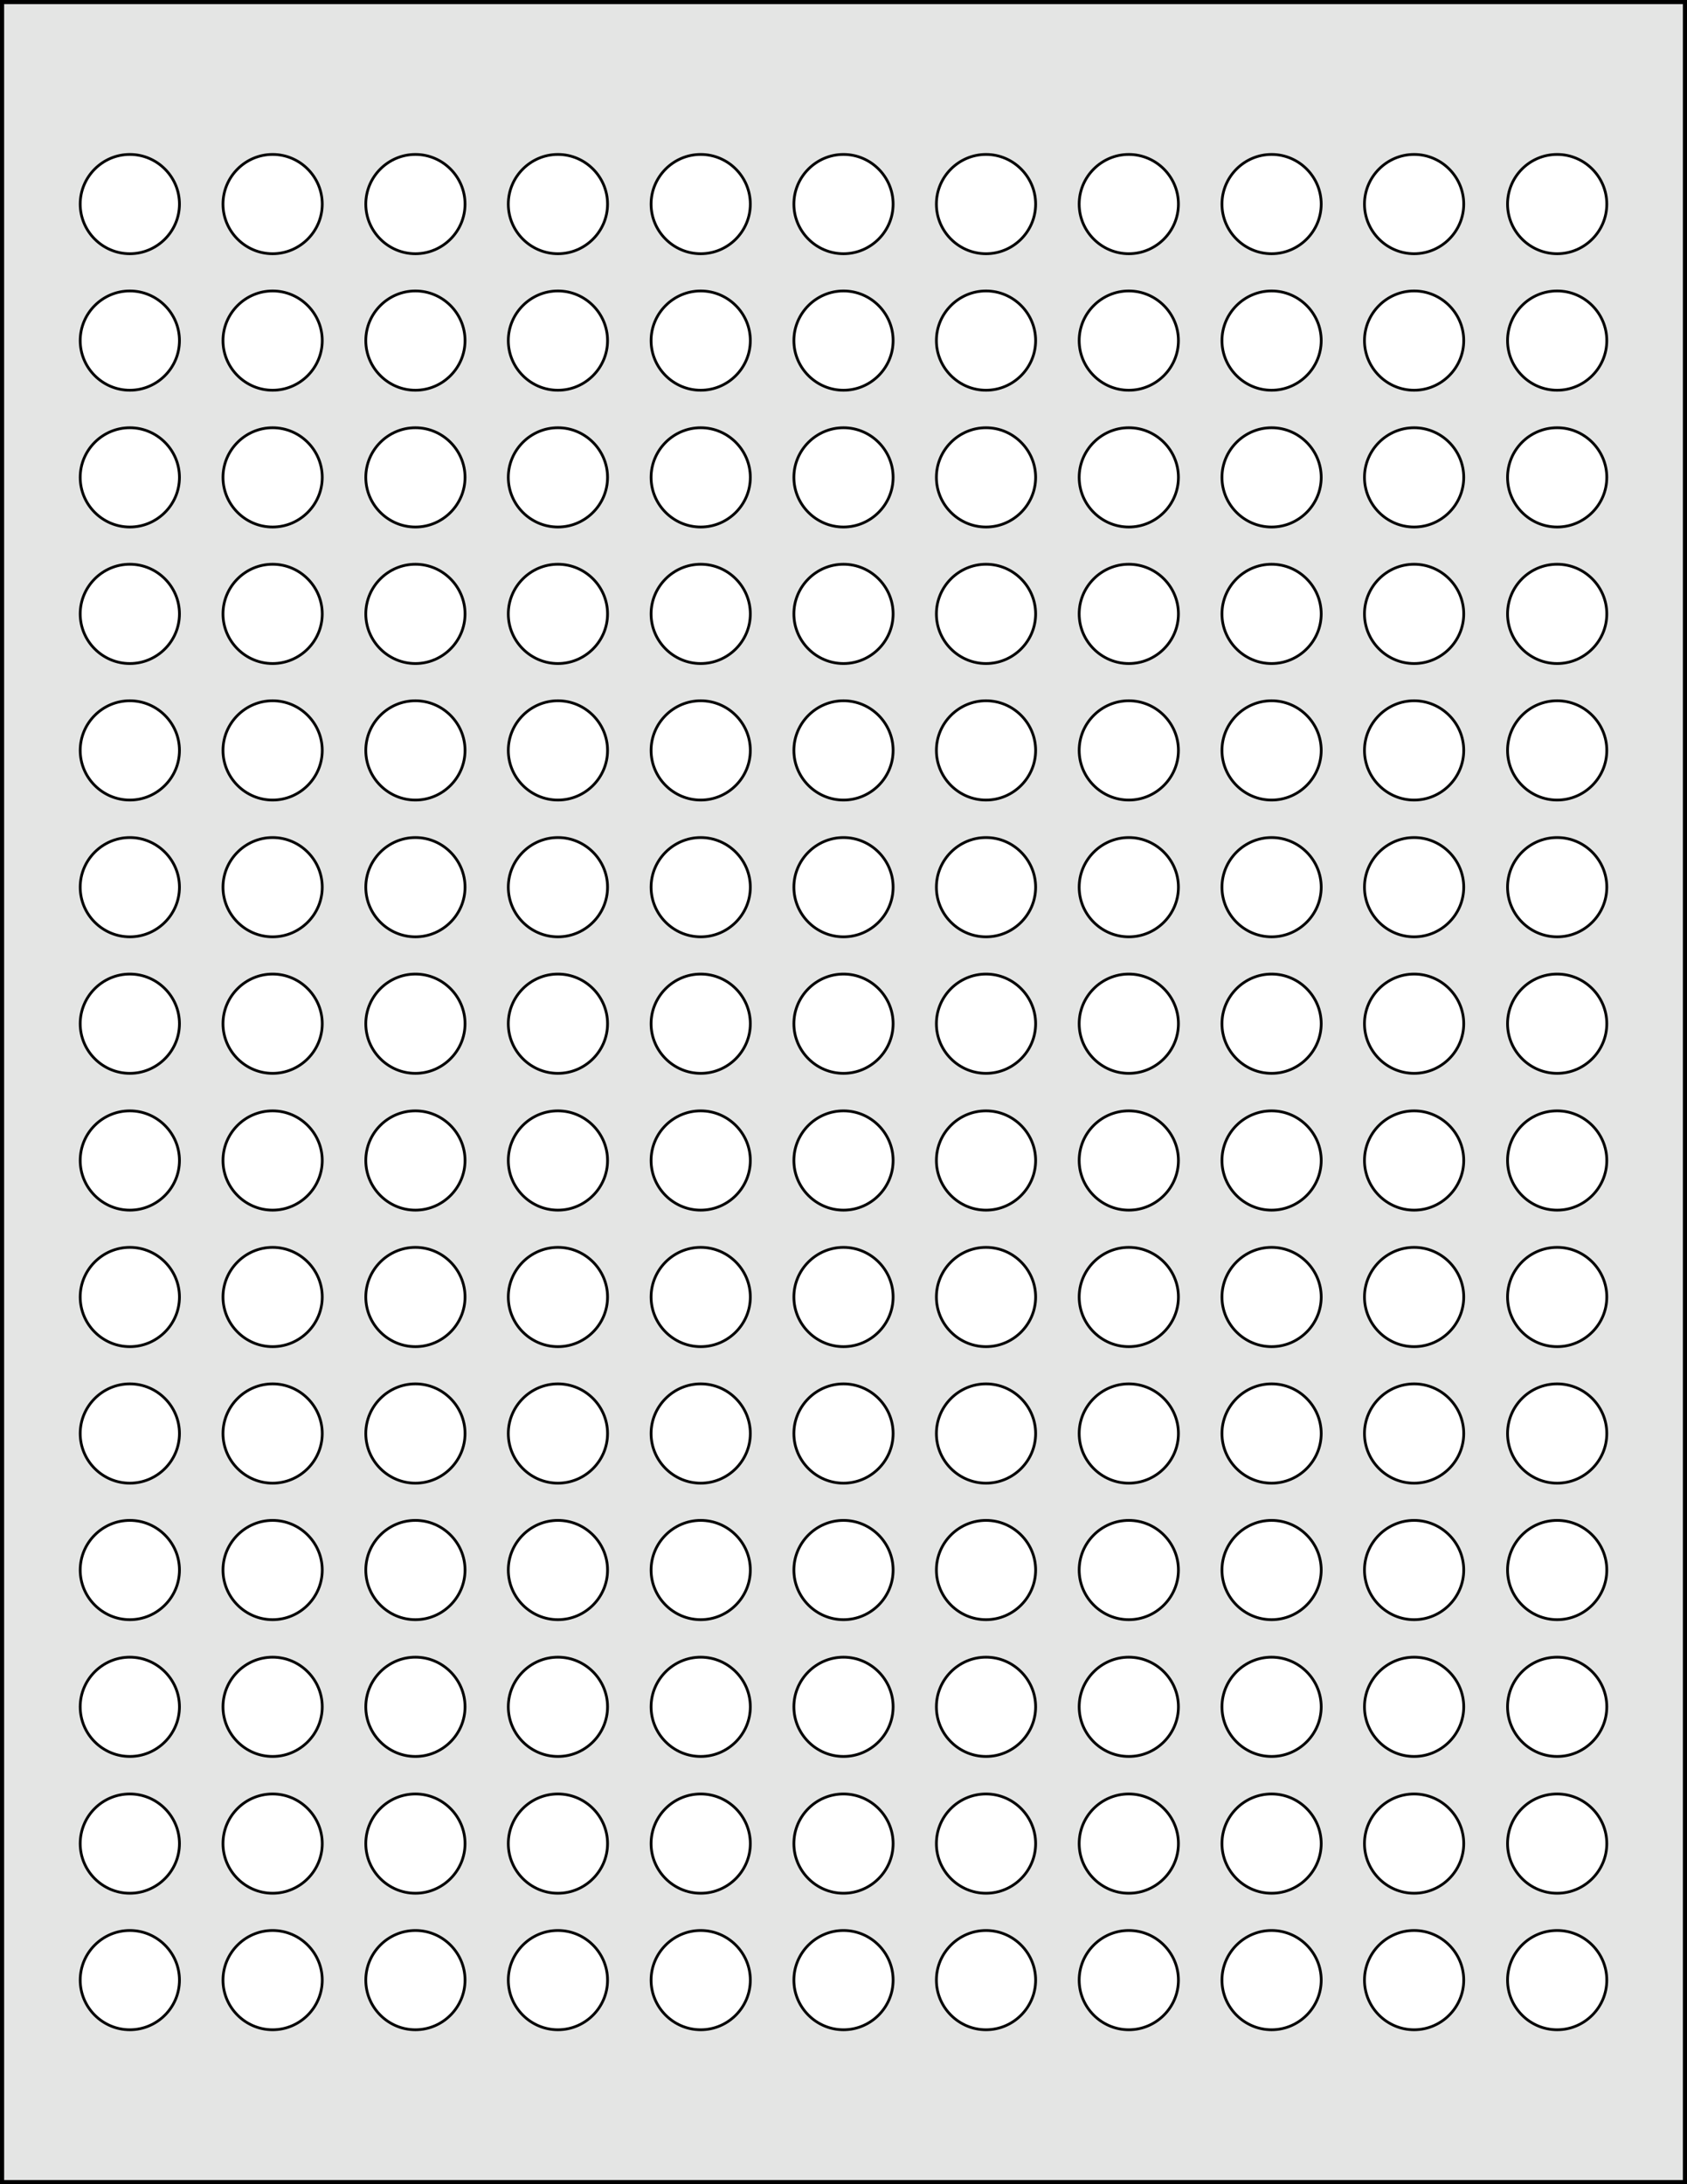 <?xml version="1.0" encoding="utf-8"?>
<!-- Generator: Adobe Illustrator 21.0.0, SVG Export Plug-In . SVG Version: 6.00 Build 0)  -->
<svg version="1.1" xmlns="http://www.w3.org/2000/svg" xmlns:xlink="http://www.w3.org/1999/xlink" x="0px" y="0px"
	 viewBox="0 0 612 792" style="enable-background:new 0 0 612 792;" xml:space="preserve">
<rect x="0" y="0" width="612" height="792" fill="#808080" stroke="none"/>
<style type="text/css">
	.st0{fill:#E4E5E4;}
	.st1{fill:#FFFFFF;stroke:#000000;stroke-miterlimit:10;}
</style>
<g id="Layer_2">
	<g>
		<rect x="0.8" y="0.8" class="st0" width="610.5" height="790.5"/>
		<path d="M610.5,1.5v789H1.5V1.5H610.5 M612,0H0v792h612V0L612,0z"/>
	</g>
</g>
<g id="Layer_3">
	<g>
		<path class="st1" d="M47.1,56c9.9,0,18,8.1,18,18c0,9.9-8.1,18-18,18s-18-8.1-18-18C29.1,64.1,37.2,56,47.1,56"/>
		<path class="st1" d="M98.9,56c9.9,0,18,8.1,18,18c0,9.9-8.1,18-18,18s-18-8.1-18-18C80.9,64.1,89,56,98.9,56"/>
		<path class="st1" d="M150.7,56c9.9,0,18,8.1,18,18c0,9.9-8.1,18-18,18c-9.9,0-18-8.1-18-18C132.7,64.1,140.8,56,150.7,56"/>
		<path class="st1" d="M202.4,56c9.9,0,18,8.1,18,18c0,9.9-8.1,18-18,18c-9.9,0-18-8.1-18-18C184.4,64.1,192.5,56,202.4,56"/>
		<path class="st1" d="M254.2,56c9.9,0,18,8.1,18,18c0,9.9-8.1,18-18,18c-9.9,0-18-8.1-18-18C236.2,64.1,244.3,56,254.2,56"/>
		<path class="st1" d="M306,56c9.9,0,18,8.1,18,18c0,9.9-8.1,18-18,18c-9.9,0-18-8.1-18-18C288,64.1,296.1,56,306,56"/>
		<path class="st1" d="M357.7,56c9.9,0,18,8.1,18,18c0,9.9-8.1,18-18,18c-9.9,0-18-8.1-18-18C339.7,64.1,347.8,56,357.7,56"/>
		<path class="st1" d="M409.5,56c9.9,0,18,8.1,18,18c0,9.9-8.1,18-18,18c-9.9,0-18-8.1-18-18C391.5,64.1,399.6,56,409.5,56"/>
		<path class="st1" d="M461.3,56c9.9,0,18,8.1,18,18c0,9.9-8.1,18-18,18c-9.9,0-18-8.1-18-18C443.3,64.1,451.4,56,461.3,56"/>
		<path class="st1" d="M513,56c9.9,0,18,8.1,18,18c0,9.9-8.1,18-18,18c-9.9,0-18-8.1-18-18C495,64.1,503.1,56,513,56"/>
		<path class="st1" d="M564.9,56c9.9,0,18,8.1,18,18c0,9.9-8.1,18-18,18c-9.9,0-18-8.1-18-18C546.9,64.1,554.9,56,564.9,56"/>
		<path class="st1" d="M47.1,105.5c9.9,0,18,8.1,18,18c0,9.9-8.1,18-18,18s-18-8.1-18-18C29.1,113.6,37.2,105.5,47.1,105.5"/>
		<path class="st1" d="M98.9,105.5c9.9,0,18,8.1,18,18c0,9.9-8.1,18-18,18s-18-8.1-18-18C80.9,113.6,89,105.5,98.9,105.5"/>
		<path class="st1" d="M150.7,105.5c9.9,0,18,8.1,18,18c0,9.9-8.1,18-18,18c-9.9,0-18-8.1-18-18
			C132.7,113.6,140.8,105.5,150.7,105.5"/>
		<path class="st1" d="M202.4,105.5c9.9,0,18,8.1,18,18c0,9.9-8.1,18-18,18c-9.9,0-18-8.1-18-18
			C184.4,113.6,192.5,105.5,202.4,105.5"/>
		<path class="st1" d="M254.2,105.5c9.9,0,18,8.1,18,18c0,9.9-8.1,18-18,18c-9.9,0-18-8.1-18-18
			C236.2,113.6,244.3,105.5,254.2,105.5"/>
		<path class="st1" d="M306,105.5c9.9,0,18,8.1,18,18c0,9.9-8.1,18-18,18c-9.9,0-18-8.1-18-18C288,113.6,296.1,105.5,306,105.5"/>
		<path class="st1" d="M357.7,105.5c9.9,0,18,8.1,18,18c0,9.9-8.1,18-18,18c-9.9,0-18-8.1-18-18
			C339.7,113.6,347.8,105.5,357.7,105.5"/>
		<path class="st1" d="M409.5,105.5c9.9,0,18,8.1,18,18c0,9.9-8.1,18-18,18c-9.9,0-18-8.1-18-18
			C391.5,113.6,399.6,105.5,409.5,105.5"/>
		<path class="st1" d="M461.3,105.5c9.9,0,18,8.1,18,18c0,9.9-8.1,18-18,18c-9.9,0-18-8.1-18-18
			C443.3,113.6,451.4,105.5,461.3,105.5"/>
		<path class="st1" d="M513,105.5c9.9,0,18,8.1,18,18c0,9.9-8.1,18-18,18c-9.9,0-18-8.1-18-18C495,113.6,503.1,105.5,513,105.5"/>
		<path class="st1" d="M564.9,105.5c9.9,0,18,8.1,18,18c0,9.9-8.1,18-18,18c-9.9,0-18-8.1-18-18
			C546.9,113.6,554.9,105.5,564.9,105.5"/>
		<path class="st1" d="M47.1,155.1c9.9,0,18,8.1,18,18c0,9.9-8.1,18-18,18s-18-8.1-18-18C29.1,163.2,37.2,155.1,47.1,155.1"/>
		<path class="st1" d="M98.9,155.1c9.9,0,18,8.1,18,18c0,9.9-8.1,18-18,18s-18-8.1-18-18C80.9,163.2,89,155.1,98.9,155.1"/>
		<path class="st1" d="M150.7,155.1c9.9,0,18,8.1,18,18c0,9.9-8.1,18-18,18c-9.9,0-18-8.1-18-18
			C132.7,163.2,140.8,155.1,150.7,155.1"/>
		<path class="st1" d="M202.4,155.1c9.9,0,18,8.1,18,18c0,9.9-8.1,18-18,18c-9.9,0-18-8.1-18-18
			C184.4,163.2,192.5,155.1,202.4,155.1"/>
		<path class="st1" d="M254.2,155.1c9.9,0,18,8.1,18,18c0,9.9-8.1,18-18,18c-9.9,0-18-8.1-18-18
			C236.2,163.2,244.3,155.1,254.2,155.1"/>
		<path class="st1" d="M306,155.1c9.9,0,18,8.1,18,18c0,9.9-8.1,18-18,18c-9.9,0-18-8.1-18-18C288,163.2,296.1,155.1,306,155.1"/>
		<path class="st1" d="M357.7,155.1c9.9,0,18,8.1,18,18c0,9.9-8.1,18-18,18c-9.9,0-18-8.1-18-18
			C339.7,163.2,347.8,155.1,357.7,155.1"/>
		<path class="st1" d="M409.5,155.1c9.9,0,18,8.1,18,18c0,9.9-8.1,18-18,18c-9.9,0-18-8.1-18-18
			C391.5,163.2,399.6,155.1,409.5,155.1"/>
		<path class="st1" d="M461.3,155.1c9.9,0,18,8.1,18,18c0,9.9-8.1,18-18,18c-9.9,0-18-8.1-18-18
			C443.3,163.2,451.4,155.1,461.3,155.1"/>
		<path class="st1" d="M513,155.1c9.9,0,18,8.1,18,18c0,9.9-8.1,18-18,18c-9.9,0-18-8.1-18-18C495,163.2,503.1,155.1,513,155.1"/>
		<path class="st1" d="M564.9,155.1c9.9,0,18,8.1,18,18c0,9.9-8.1,18-18,18c-9.9,0-18-8.1-18-18
			C546.9,163.2,554.9,155.1,564.9,155.1"/>
		<path class="st1" d="M47.1,204.6c9.9,0,18,8.1,18,18c0,9.9-8.1,18-18,18s-18-8.1-18-18C29.1,212.7,37.2,204.6,47.1,204.6"/>
		<path class="st1" d="M98.9,204.6c9.9,0,18,8.1,18,18c0,9.9-8.1,18-18,18s-18-8.1-18-18C80.9,212.7,89,204.6,98.9,204.6"/>
		<path class="st1" d="M150.7,204.6c9.9,0,18,8.1,18,18c0,9.9-8.1,18-18,18c-9.9,0-18-8.1-18-18
			C132.7,212.7,140.8,204.6,150.7,204.6"/>
		<path class="st1" d="M202.4,204.6c9.9,0,18,8.1,18,18c0,9.9-8.1,18-18,18c-9.9,0-18-8.1-18-18
			C184.4,212.7,192.5,204.6,202.4,204.6"/>
		<path class="st1" d="M254.2,204.6c9.9,0,18,8.1,18,18c0,9.9-8.1,18-18,18c-9.9,0-18-8.1-18-18
			C236.2,212.7,244.3,204.6,254.2,204.6"/>
		<path class="st1" d="M306,204.6c9.9,0,18,8.1,18,18c0,9.9-8.1,18-18,18c-9.9,0-18-8.1-18-18C288,212.7,296.1,204.6,306,204.6"/>
		<path class="st1" d="M357.7,204.6c9.9,0,18,8.1,18,18c0,9.9-8.1,18-18,18c-9.9,0-18-8.1-18-18
			C339.7,212.7,347.8,204.6,357.7,204.6"/>
		<path class="st1" d="M409.5,204.6c9.9,0,18,8.1,18,18c0,9.9-8.1,18-18,18c-9.9,0-18-8.1-18-18
			C391.5,212.7,399.6,204.6,409.5,204.6"/>
		<path class="st1" d="M461.3,204.6c9.9,0,18,8.1,18,18c0,9.9-8.1,18-18,18c-9.9,0-18-8.1-18-18
			C443.3,212.7,451.4,204.6,461.3,204.6"/>
		<path class="st1" d="M513,204.6c9.9,0,18,8.1,18,18c0,9.9-8.1,18-18,18c-9.9,0-18-8.1-18-18C495,212.7,503.1,204.6,513,204.6"/>
		<path class="st1" d="M564.9,204.6c9.9,0,18,8.1,18,18c0,9.9-8.1,18-18,18c-9.9,0-18-8.1-18-18
			C546.9,212.7,554.9,204.6,564.9,204.6"/>
		<path class="st1" d="M47.1,254.1c9.9,0,18,8.1,18,18c0,9.9-8.1,18-18,18s-18-8.1-18-18C29.1,262.2,37.2,254.1,47.1,254.1"/>
		<path class="st1" d="M98.9,254.1c9.9,0,18,8.1,18,18c0,9.9-8.1,18-18,18s-18-8.1-18-18C80.9,262.2,89,254.1,98.9,254.1"/>
		<path class="st1" d="M150.7,254.1c9.9,0,18,8.1,18,18c0,9.9-8.1,18-18,18c-9.9,0-18-8.1-18-18
			C132.7,262.2,140.8,254.1,150.7,254.1"/>
		<path class="st1" d="M202.4,254.1c9.9,0,18,8.1,18,18c0,9.9-8.1,18-18,18c-9.9,0-18-8.1-18-18
			C184.4,262.2,192.5,254.1,202.4,254.1"/>
		<path class="st1" d="M254.2,254.1c9.9,0,18,8.1,18,18c0,9.9-8.1,18-18,18c-9.9,0-18-8.1-18-18
			C236.2,262.2,244.3,254.1,254.2,254.1"/>
		<path class="st1" d="M306,254.1c9.9,0,18,8.1,18,18c0,9.9-8.1,18-18,18c-9.9,0-18-8.1-18-18C288,262.2,296.1,254.1,306,254.1"/>
		<path class="st1" d="M357.7,254.1c9.9,0,18,8.1,18,18c0,9.9-8.1,18-18,18c-9.9,0-18-8.1-18-18
			C339.7,262.2,347.8,254.1,357.7,254.1"/>
		<path class="st1" d="M409.5,254.1c9.9,0,18,8.1,18,18c0,9.9-8.1,18-18,18c-9.9,0-18-8.1-18-18
			C391.5,262.2,399.6,254.1,409.5,254.1"/>
		<path class="st1" d="M461.3,254.1c9.9,0,18,8.1,18,18c0,9.9-8.1,18-18,18c-9.9,0-18-8.1-18-18
			C443.3,262.2,451.4,254.1,461.3,254.1"/>
		<path class="st1" d="M513,254.1c9.9,0,18,8.1,18,18c0,9.9-8.1,18-18,18c-9.9,0-18-8.1-18-18C495,262.2,503.1,254.1,513,254.1"/>
		<path class="st1" d="M564.9,254.1c9.9,0,18,8.1,18,18c0,9.9-8.1,18-18,18c-9.9,0-18-8.1-18-18
			C546.9,262.2,554.9,254.1,564.9,254.1"/>
		<path class="st1" d="M47.1,303.7c9.9,0,18,8.1,18,18c0,9.9-8.1,18-18,18s-18-8.1-18-18C29.1,311.8,37.2,303.7,47.1,303.7"/>
		<path class="st1" d="M98.9,303.7c9.9,0,18,8.1,18,18c0,9.9-8.1,18-18,18s-18-8.1-18-18C80.9,311.8,89,303.7,98.9,303.7"/>
		<path class="st1" d="M150.7,303.7c9.9,0,18,8.1,18,18c0,9.9-8.1,18-18,18c-9.9,0-18-8.1-18-18
			C132.7,311.8,140.8,303.7,150.7,303.7"/>
		<path class="st1" d="M202.4,303.7c9.9,0,18,8.1,18,18c0,9.9-8.1,18-18,18c-9.9,0-18-8.1-18-18
			C184.4,311.8,192.5,303.7,202.4,303.7"/>
		<path class="st1" d="M254.2,303.7c9.9,0,18,8.1,18,18c0,9.9-8.1,18-18,18c-9.9,0-18-8.1-18-18
			C236.2,311.8,244.3,303.7,254.2,303.7"/>
		<path class="st1" d="M306,303.7c9.9,0,18,8.1,18,18c0,9.9-8.1,18-18,18c-9.9,0-18-8.1-18-18C288,311.8,296.1,303.7,306,303.7"/>
		<path class="st1" d="M357.7,303.7c9.9,0,18,8.1,18,18c0,9.9-8.1,18-18,18c-9.9,0-18-8.1-18-18
			C339.7,311.8,347.8,303.7,357.7,303.7"/>
		<path class="st1" d="M409.5,303.7c9.9,0,18,8.1,18,18c0,9.9-8.1,18-18,18c-9.9,0-18-8.1-18-18
			C391.5,311.8,399.6,303.7,409.5,303.7"/>
		<path class="st1" d="M461.3,303.7c9.9,0,18,8.1,18,18c0,9.9-8.1,18-18,18c-9.9,0-18-8.1-18-18
			C443.3,311.8,451.4,303.7,461.3,303.7"/>
		<path class="st1" d="M513,303.7c9.9,0,18,8.1,18,18c0,9.9-8.1,18-18,18c-9.9,0-18-8.1-18-18C495,311.8,503.1,303.7,513,303.7"/>
		<path class="st1" d="M564.9,303.7c9.9,0,18,8.1,18,18c0,9.9-8.1,18-18,18c-9.9,0-18-8.1-18-18
			C546.9,311.8,554.9,303.7,564.9,303.7"/>
		<path class="st1" d="M47.1,353.2c9.9,0,18,8.1,18,18c0,9.9-8.1,18-18,18s-18-8.1-18-18C29.1,361.3,37.2,353.2,47.1,353.2"/>
		<path class="st1" d="M98.9,353.2c9.9,0,18,8.1,18,18c0,9.9-8.1,18-18,18s-18-8.1-18-18C80.9,361.3,89,353.2,98.9,353.2"/>
		<path class="st1" d="M150.7,353.2c9.9,0,18,8.1,18,18c0,9.9-8.1,18-18,18c-9.9,0-18-8.1-18-18
			C132.7,361.3,140.8,353.2,150.7,353.2"/>
		<path class="st1" d="M202.4,353.2c9.9,0,18,8.1,18,18c0,9.9-8.1,18-18,18c-9.9,0-18-8.1-18-18
			C184.4,361.3,192.5,353.2,202.4,353.2"/>
		<path class="st1" d="M254.2,353.2c9.9,0,18,8.1,18,18c0,9.9-8.1,18-18,18c-9.9,0-18-8.1-18-18
			C236.2,361.3,244.3,353.2,254.2,353.2"/>
		<path class="st1" d="M306,353.2c9.9,0,18,8.1,18,18c0,9.9-8.1,18-18,18c-9.9,0-18-8.1-18-18C288,361.3,296.1,353.2,306,353.2"/>
		<path class="st1" d="M357.7,353.2c9.9,0,18,8.1,18,18c0,9.9-8.1,18-18,18c-9.9,0-18-8.1-18-18
			C339.7,361.3,347.8,353.2,357.7,353.2"/>
		<path class="st1" d="M409.5,353.2c9.9,0,18,8.1,18,18c0,9.9-8.1,18-18,18c-9.9,0-18-8.1-18-18
			C391.5,361.3,399.6,353.2,409.5,353.2"/>
		<path class="st1" d="M461.3,353.2c9.9,0,18,8.1,18,18c0,9.9-8.1,18-18,18c-9.9,0-18-8.1-18-18
			C443.3,361.3,451.4,353.2,461.3,353.2"/>
		<path class="st1" d="M513,353.2c9.9,0,18,8.1,18,18c0,9.9-8.1,18-18,18c-9.9,0-18-8.1-18-18C495,361.3,503.1,353.2,513,353.2"/>
		<path class="st1" d="M564.9,353.2c9.9,0,18,8.1,18,18c0,9.9-8.1,18-18,18c-9.9,0-18-8.1-18-18
			C546.9,361.3,554.9,353.2,564.9,353.2"/>
		<path class="st1" d="M47.1,402.8c9.9,0,18,8.1,18,18c0,9.9-8.1,18-18,18s-18-8.1-18-18C29.1,410.8,37.2,402.8,47.1,402.8"/>
		<path class="st1" d="M98.9,402.8c9.9,0,18,8.1,18,18c0,9.9-8.1,18-18,18s-18-8.1-18-18C80.9,410.8,89,402.8,98.9,402.8"/>
		<path class="st1" d="M150.7,402.8c9.9,0,18,8.1,18,18c0,9.9-8.1,18-18,18c-9.9,0-18-8.1-18-18
			C132.7,410.8,140.8,402.8,150.7,402.8"/>
		<path class="st1" d="M202.4,402.8c9.9,0,18,8.1,18,18c0,9.9-8.1,18-18,18c-9.9,0-18-8.1-18-18
			C184.4,410.8,192.5,402.8,202.4,402.8"/>
		<path class="st1" d="M254.2,402.8c9.9,0,18,8.1,18,18c0,9.9-8.1,18-18,18c-9.9,0-18-8.1-18-18
			C236.2,410.8,244.3,402.8,254.2,402.8"/>
		<path class="st1" d="M306,402.8c9.9,0,18,8.1,18,18c0,9.9-8.1,18-18,18c-9.9,0-18-8.1-18-18C288,410.8,296.1,402.8,306,402.8"/>
		<path class="st1" d="M357.7,402.8c9.9,0,18,8.1,18,18c0,9.9-8.1,18-18,18c-9.9,0-18-8.1-18-18
			C339.7,410.8,347.8,402.8,357.7,402.8"/>
		<path class="st1" d="M409.5,402.8c9.9,0,18,8.1,18,18c0,9.9-8.1,18-18,18c-9.9,0-18-8.1-18-18
			C391.5,410.8,399.6,402.8,409.5,402.8"/>
		<path class="st1" d="M461.3,402.8c9.9,0,18,8.1,18,18c0,9.9-8.1,18-18,18c-9.9,0-18-8.1-18-18
			C443.3,410.8,451.4,402.8,461.3,402.8"/>
		<path class="st1" d="M513,402.8c9.9,0,18,8.1,18,18c0,9.9-8.1,18-18,18c-9.9,0-18-8.1-18-18C495,410.8,503.1,402.8,513,402.8"/>
		<path class="st1" d="M564.9,402.8c9.9,0,18,8.1,18,18c0,9.9-8.1,18-18,18c-9.9,0-18-8.1-18-18
			C546.9,410.8,554.9,402.8,564.9,402.8"/>
		<path class="st1" d="M47.1,452.3c9.9,0,18,8.1,18,18c0,9.9-8.1,18-18,18s-18-8.1-18-18C29.1,460.4,37.2,452.3,47.1,452.3"/>
		<path class="st1" d="M98.9,452.3c9.9,0,18,8.1,18,18c0,9.9-8.1,18-18,18s-18-8.1-18-18C80.9,460.4,89,452.3,98.9,452.3"/>
		<path class="st1" d="M150.7,452.3c9.9,0,18,8.1,18,18c0,9.9-8.1,18-18,18c-9.9,0-18-8.1-18-18
			C132.7,460.4,140.8,452.3,150.7,452.3"/>
		<path class="st1" d="M202.4,452.3c9.9,0,18,8.1,18,18c0,9.9-8.1,18-18,18c-9.9,0-18-8.1-18-18
			C184.4,460.4,192.5,452.3,202.4,452.3"/>
		<path class="st1" d="M254.2,452.3c9.9,0,18,8.1,18,18c0,9.9-8.1,18-18,18c-9.9,0-18-8.1-18-18
			C236.2,460.4,244.3,452.3,254.2,452.3"/>
		<path class="st1" d="M306,452.3c9.9,0,18,8.1,18,18c0,9.9-8.1,18-18,18c-9.9,0-18-8.1-18-18C288,460.4,296.1,452.3,306,452.3"/>
		<path class="st1" d="M357.7,452.3c9.9,0,18,8.1,18,18c0,9.9-8.1,18-18,18c-9.9,0-18-8.1-18-18
			C339.7,460.4,347.8,452.3,357.7,452.3"/>
		<path class="st1" d="M409.5,452.3c9.9,0,18,8.1,18,18c0,9.9-8.1,18-18,18c-9.9,0-18-8.1-18-18
			C391.5,460.4,399.6,452.3,409.5,452.3"/>
		<path class="st1" d="M461.3,452.3c9.9,0,18,8.1,18,18c0,9.9-8.1,18-18,18c-9.9,0-18-8.1-18-18
			C443.3,460.4,451.4,452.3,461.3,452.3"/>
		<path class="st1" d="M513,452.3c9.9,0,18,8.1,18,18c0,9.9-8.1,18-18,18c-9.9,0-18-8.1-18-18C495,460.4,503.1,452.3,513,452.3"/>
		<path class="st1" d="M564.9,452.3c9.9,0,18,8.1,18,18c0,9.9-8.1,18-18,18c-9.9,0-18-8.1-18-18
			C546.9,460.4,554.9,452.3,564.9,452.3"/>
		<path class="st1" d="M47.1,501.8c9.9,0,18,8.1,18,18c0,9.9-8.1,18-18,18s-18-8.1-18-18C29.1,509.9,37.2,501.8,47.1,501.8"/>
		<path class="st1" d="M98.9,501.8c9.9,0,18,8.1,18,18c0,9.9-8.1,18-18,18s-18-8.1-18-18C80.9,509.9,89,501.8,98.9,501.8"/>
		<path class="st1" d="M150.7,501.8c9.9,0,18,8.1,18,18c0,9.9-8.1,18-18,18c-9.9,0-18-8.1-18-18
			C132.7,509.9,140.8,501.8,150.7,501.8"/>
		<path class="st1" d="M202.4,501.8c9.9,0,18,8.1,18,18c0,9.9-8.1,18-18,18c-9.9,0-18-8.1-18-18
			C184.4,509.9,192.5,501.8,202.4,501.8"/>
		<path class="st1" d="M254.2,501.8c9.9,0,18,8.1,18,18c0,9.9-8.1,18-18,18c-9.9,0-18-8.1-18-18
			C236.2,509.9,244.3,501.8,254.2,501.8"/>
		<path class="st1" d="M306,501.8c9.9,0,18,8.1,18,18c0,9.9-8.1,18-18,18c-9.9,0-18-8.1-18-18C288,509.9,296.1,501.8,306,501.8"/>
		<path class="st1" d="M357.7,501.8c9.9,0,18,8.1,18,18c0,9.9-8.1,18-18,18c-9.9,0-18-8.1-18-18
			C339.7,509.9,347.8,501.8,357.7,501.8"/>
		<path class="st1" d="M409.5,501.8c9.9,0,18,8.1,18,18c0,9.9-8.1,18-18,18c-9.9,0-18-8.1-18-18
			C391.5,509.9,399.6,501.8,409.5,501.8"/>
		<path class="st1" d="M461.3,501.8c9.9,0,18,8.1,18,18c0,9.9-8.1,18-18,18c-9.9,0-18-8.1-18-18
			C443.3,509.9,451.4,501.8,461.3,501.8"/>
		<path class="st1" d="M513,501.8c9.9,0,18,8.1,18,18c0,9.9-8.1,18-18,18c-9.9,0-18-8.1-18-18C495,509.9,503.1,501.8,513,501.8"/>
		<path class="st1" d="M564.9,501.8c9.9,0,18,8.1,18,18c0,9.9-8.1,18-18,18c-9.9,0-18-8.1-18-18
			C546.9,509.9,554.9,501.8,564.9,501.8"/>
		<path class="st1" d="M47.1,551.3c9.9,0,18,8.1,18,18c0,9.9-8.1,18-18,18s-18-8.1-18-18C29.1,559.4,37.2,551.3,47.1,551.3"/>
		<path class="st1" d="M98.9,551.3c9.9,0,18,8.1,18,18c0,9.9-8.1,18-18,18s-18-8.1-18-18C80.9,559.4,89,551.3,98.9,551.3"/>
		<path class="st1" d="M150.7,551.3c9.9,0,18,8.1,18,18c0,9.9-8.1,18-18,18c-9.9,0-18-8.1-18-18
			C132.7,559.4,140.8,551.3,150.7,551.3"/>
		<path class="st1" d="M202.4,551.3c9.9,0,18,8.1,18,18c0,9.9-8.1,18-18,18c-9.9,0-18-8.1-18-18
			C184.4,559.4,192.5,551.3,202.4,551.3"/>
		<path class="st1" d="M254.2,551.3c9.9,0,18,8.1,18,18c0,9.9-8.1,18-18,18c-9.9,0-18-8.1-18-18
			C236.2,559.4,244.3,551.3,254.2,551.3"/>
		<path class="st1" d="M306,551.3c9.9,0,18,8.1,18,18c0,9.9-8.1,18-18,18c-9.9,0-18-8.1-18-18C288,559.4,296.1,551.3,306,551.3"/>
		<path class="st1" d="M357.7,551.3c9.9,0,18,8.1,18,18c0,9.9-8.1,18-18,18c-9.9,0-18-8.1-18-18
			C339.7,559.4,347.8,551.3,357.7,551.3"/>
		<path class="st1" d="M409.5,551.3c9.9,0,18,8.1,18,18c0,9.9-8.1,18-18,18c-9.9,0-18-8.1-18-18
			C391.5,559.4,399.6,551.3,409.5,551.3"/>
		<path class="st1" d="M461.3,551.3c9.9,0,18,8.1,18,18c0,9.9-8.1,18-18,18c-9.9,0-18-8.1-18-18
			C443.3,559.4,451.4,551.3,461.3,551.3"/>
		<path class="st1" d="M513,551.3c9.9,0,18,8.1,18,18c0,9.9-8.1,18-18,18c-9.9,0-18-8.1-18-18C495,559.4,503.1,551.3,513,551.3"/>
		<path class="st1" d="M564.9,551.3c9.9,0,18,8.1,18,18c0,9.9-8.1,18-18,18c-9.9,0-18-8.1-18-18
			C546.9,559.4,554.9,551.3,564.9,551.3"/>
		<path class="st1" d="M47.1,600.9c9.9,0,18,8.1,18,18c0,9.9-8.1,18-18,18s-18-8.1-18-18C29.1,609,37.2,600.9,47.1,600.9"/>
		<path class="st1" d="M98.9,600.9c9.9,0,18,8.1,18,18c0,9.9-8.1,18-18,18s-18-8.1-18-18C80.9,609,89,600.9,98.9,600.9"/>
		<path class="st1" d="M150.7,600.9c9.9,0,18,8.1,18,18c0,9.9-8.1,18-18,18c-9.9,0-18-8.1-18-18C132.7,609,140.8,600.9,150.7,600.9"
			/>
		<path class="st1" d="M202.4,600.9c9.9,0,18,8.1,18,18c0,9.9-8.1,18-18,18c-9.9,0-18-8.1-18-18C184.4,609,192.5,600.9,202.4,600.9"
			/>
		<path class="st1" d="M254.2,600.9c9.9,0,18,8.1,18,18c0,9.9-8.1,18-18,18c-9.9,0-18-8.1-18-18C236.2,609,244.3,600.9,254.2,600.9"
			/>
		<path class="st1" d="M306,600.9c9.9,0,18,8.1,18,18c0,9.9-8.1,18-18,18c-9.9,0-18-8.1-18-18C288,609,296.1,600.9,306,600.9"/>
		<path class="st1" d="M357.7,600.9c9.9,0,18,8.1,18,18c0,9.9-8.1,18-18,18c-9.9,0-18-8.1-18-18C339.7,609,347.8,600.9,357.7,600.9"
			/>
		<path class="st1" d="M409.5,600.9c9.9,0,18,8.1,18,18c0,9.9-8.1,18-18,18c-9.9,0-18-8.1-18-18C391.5,609,399.6,600.9,409.5,600.9"
			/>
		<path class="st1" d="M461.3,600.9c9.9,0,18,8.1,18,18c0,9.9-8.1,18-18,18c-9.9,0-18-8.1-18-18C443.3,609,451.4,600.9,461.3,600.9"
			/>
		<path class="st1" d="M513,600.9c9.9,0,18,8.1,18,18c0,9.9-8.1,18-18,18c-9.9,0-18-8.1-18-18C495,609,503.1,600.9,513,600.9"/>
		<path class="st1" d="M564.9,600.9c9.9,0,18,8.1,18,18c0,9.9-8.1,18-18,18c-9.9,0-18-8.1-18-18C546.9,609,554.9,600.9,564.9,600.9"
			/>
		<path class="st1" d="M47.1,650.5c9.9,0,18,8.1,18,18c0,9.9-8.1,18-18,18s-18-8.1-18-18C29.1,658.5,37.2,650.5,47.1,650.5"/>
		<path class="st1" d="M98.9,650.5c9.9,0,18,8.1,18,18c0,9.9-8.1,18-18,18s-18-8.1-18-18C80.9,658.5,89,650.5,98.9,650.5"/>
		<path class="st1" d="M150.7,650.5c9.9,0,18,8.1,18,18c0,9.9-8.1,18-18,18c-9.9,0-18-8.1-18-18
			C132.7,658.5,140.8,650.5,150.7,650.5"/>
		<path class="st1" d="M202.4,650.5c9.9,0,18,8.1,18,18c0,9.9-8.1,18-18,18c-9.9,0-18-8.1-18-18
			C184.4,658.5,192.5,650.5,202.4,650.5"/>
		<path class="st1" d="M254.2,650.5c9.9,0,18,8.1,18,18c0,9.9-8.1,18-18,18c-9.9,0-18-8.1-18-18
			C236.2,658.5,244.3,650.5,254.2,650.5"/>
		<path class="st1" d="M306,650.5c9.9,0,18,8.1,18,18c0,9.9-8.1,18-18,18c-9.9,0-18-8.1-18-18C288,658.5,296.1,650.5,306,650.5"/>
		<path class="st1" d="M357.7,650.5c9.9,0,18,8.1,18,18c0,9.9-8.1,18-18,18c-9.9,0-18-8.1-18-18
			C339.7,658.5,347.8,650.5,357.7,650.5"/>
		<path class="st1" d="M409.5,650.5c9.9,0,18,8.1,18,18c0,9.9-8.1,18-18,18c-9.9,0-18-8.1-18-18
			C391.5,658.5,399.6,650.5,409.5,650.5"/>
		<path class="st1" d="M461.3,650.5c9.9,0,18,8.1,18,18c0,9.9-8.1,18-18,18c-9.9,0-18-8.1-18-18
			C443.3,658.5,451.4,650.5,461.3,650.5"/>
		<path class="st1" d="M513,650.5c9.9,0,18,8.1,18,18c0,9.9-8.1,18-18,18c-9.9,0-18-8.1-18-18C495,658.5,503.1,650.5,513,650.5"/>
		<path class="st1" d="M564.9,650.5c9.9,0,18,8.1,18,18c0,9.9-8.1,18-18,18c-9.9,0-18-8.1-18-18
			C546.9,658.5,554.9,650.5,564.9,650.5"/>
		<path class="st1" d="M47.1,700c9.9,0,18,8.1,18,18c0,9.9-8.1,18-18,18s-18-8.1-18-18C29.1,708.1,37.2,700,47.1,700"/>
		<path class="st1" d="M98.9,700c9.9,0,18,8.1,18,18c0,9.9-8.1,18-18,18s-18-8.1-18-18C80.9,708.1,89,700,98.9,700"/>
		<path class="st1" d="M150.7,700c9.9,0,18,8.1,18,18c0,9.9-8.1,18-18,18c-9.9,0-18-8.1-18-18C132.7,708.1,140.8,700,150.7,700"/>
		<path class="st1" d="M202.4,700c9.9,0,18,8.1,18,18c0,9.9-8.1,18-18,18c-9.9,0-18-8.1-18-18C184.4,708.1,192.5,700,202.4,700"/>
		<path class="st1" d="M254.2,700c9.9,0,18,8.1,18,18c0,9.9-8.1,18-18,18c-9.9,0-18-8.1-18-18C236.2,708.1,244.3,700,254.2,700"/>
		<path class="st1" d="M306,700c9.9,0,18,8.1,18,18c0,9.9-8.1,18-18,18c-9.9,0-18-8.1-18-18C288,708.1,296.1,700,306,700"/>
		<path class="st1" d="M357.7,700c9.9,0,18,8.1,18,18c0,9.9-8.1,18-18,18c-9.9,0-18-8.1-18-18C339.7,708.1,347.8,700,357.7,700"/>
		<path class="st1" d="M409.5,700c9.9,0,18,8.1,18,18c0,9.9-8.1,18-18,18c-9.9,0-18-8.1-18-18C391.5,708.1,399.6,700,409.5,700"/>
		<path class="st1" d="M461.3,700c9.9,0,18,8.1,18,18c0,9.9-8.1,18-18,18c-9.9,0-18-8.1-18-18C443.3,708.1,451.4,700,461.3,700"/>
		<path class="st1" d="M513,700c9.9,0,18,8.1,18,18c0,9.9-8.1,18-18,18c-9.9,0-18-8.1-18-18C495,708.1,503.1,700,513,700"/>
		<path class="st1" d="M564.9,700c9.9,0,18,8.1,18,18c0,9.9-8.1,18-18,18c-9.9,0-18-8.1-18-18C546.9,708.1,554.9,700,564.9,700"/>
	</g>
</g>
</svg>
